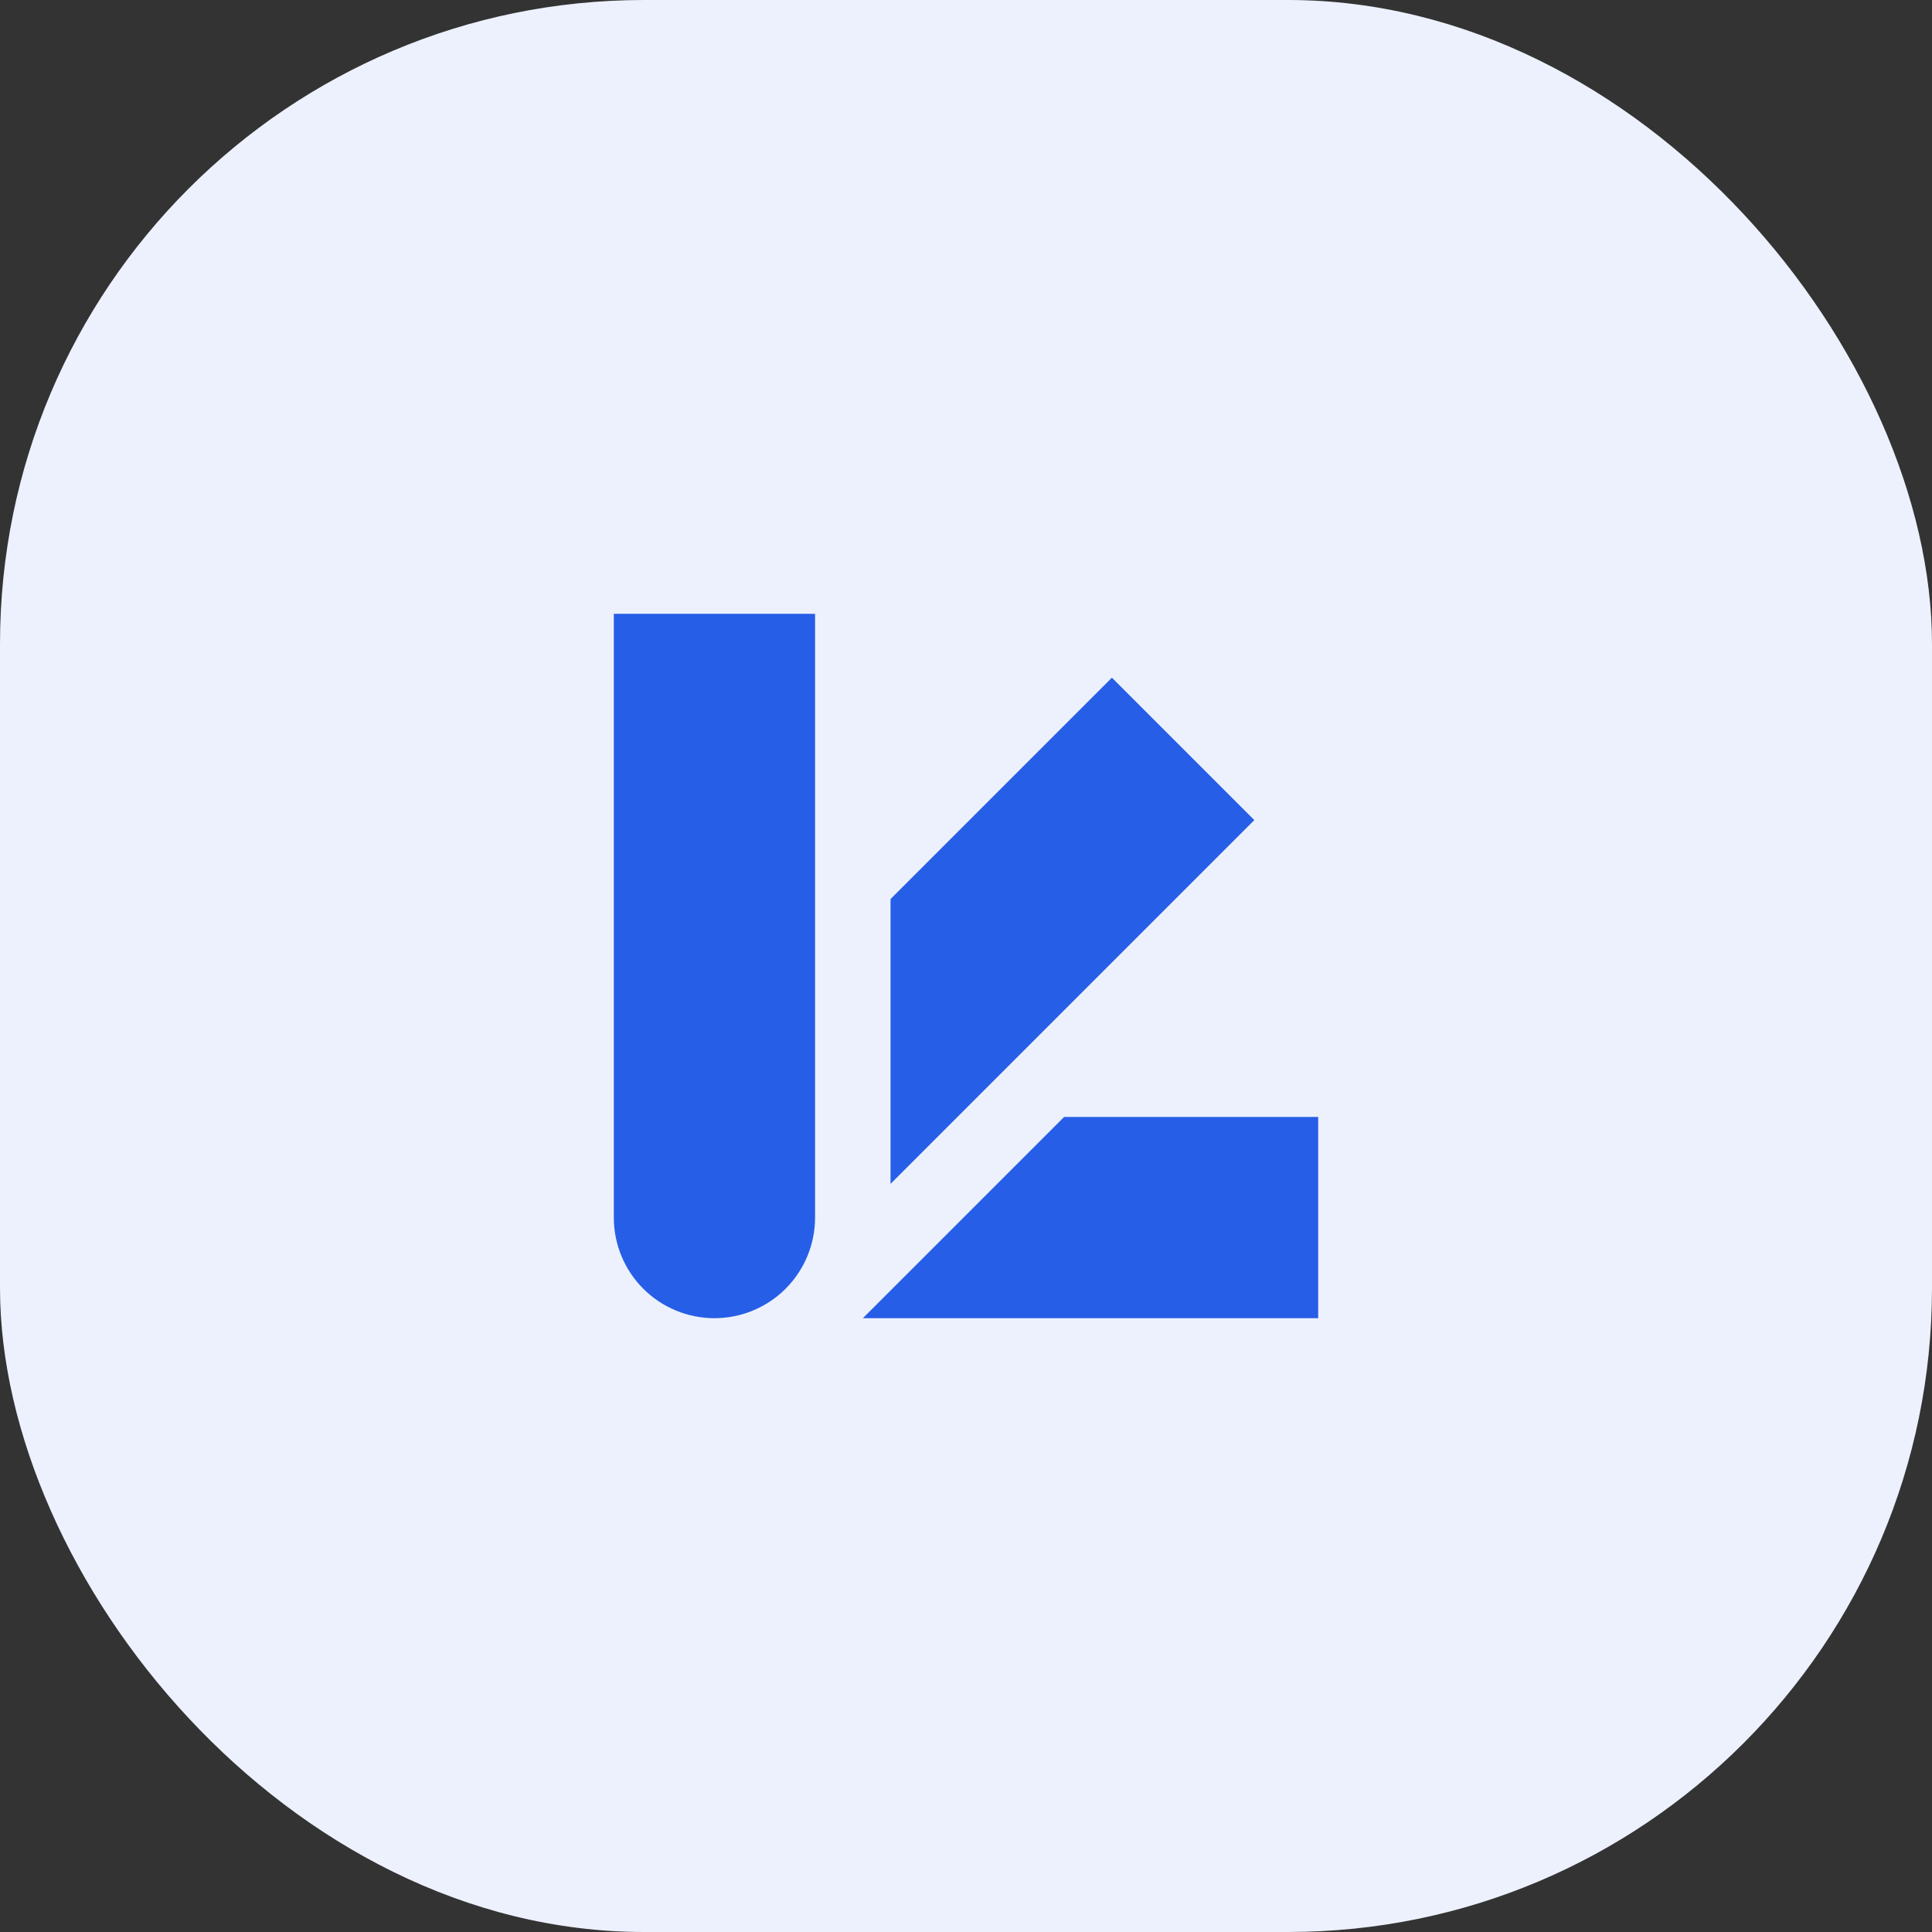 <?xml version="1.0" encoding="utf-8"?>
<svg xmlns="http://www.w3.org/2000/svg" width="48" height="48" viewBox="0 0 48 48" fill="none">
<rect x="0" y="0" width="48" height="48" fill="#333333" stroke="none"/>
<rect width="48" height="48" rx="16" fill="#ECF1FD"/>
<path d="M32.75 27.75V32.75H21.438L26.438 27.75H32.75ZM27.625 16.837L22.125 22.337V29.413L31.163 20.375L27.625 16.837ZM20.25 30.25V15.25H15.25V30.25C15.25 30.913 15.513 31.549 15.982 32.018C16.451 32.487 17.087 32.75 17.75 32.75C18.413 32.75 19.049 32.487 19.518 32.018C19.987 31.549 20.25 30.913 20.25 30.25Z" fill="#275EE7"/>
</svg>